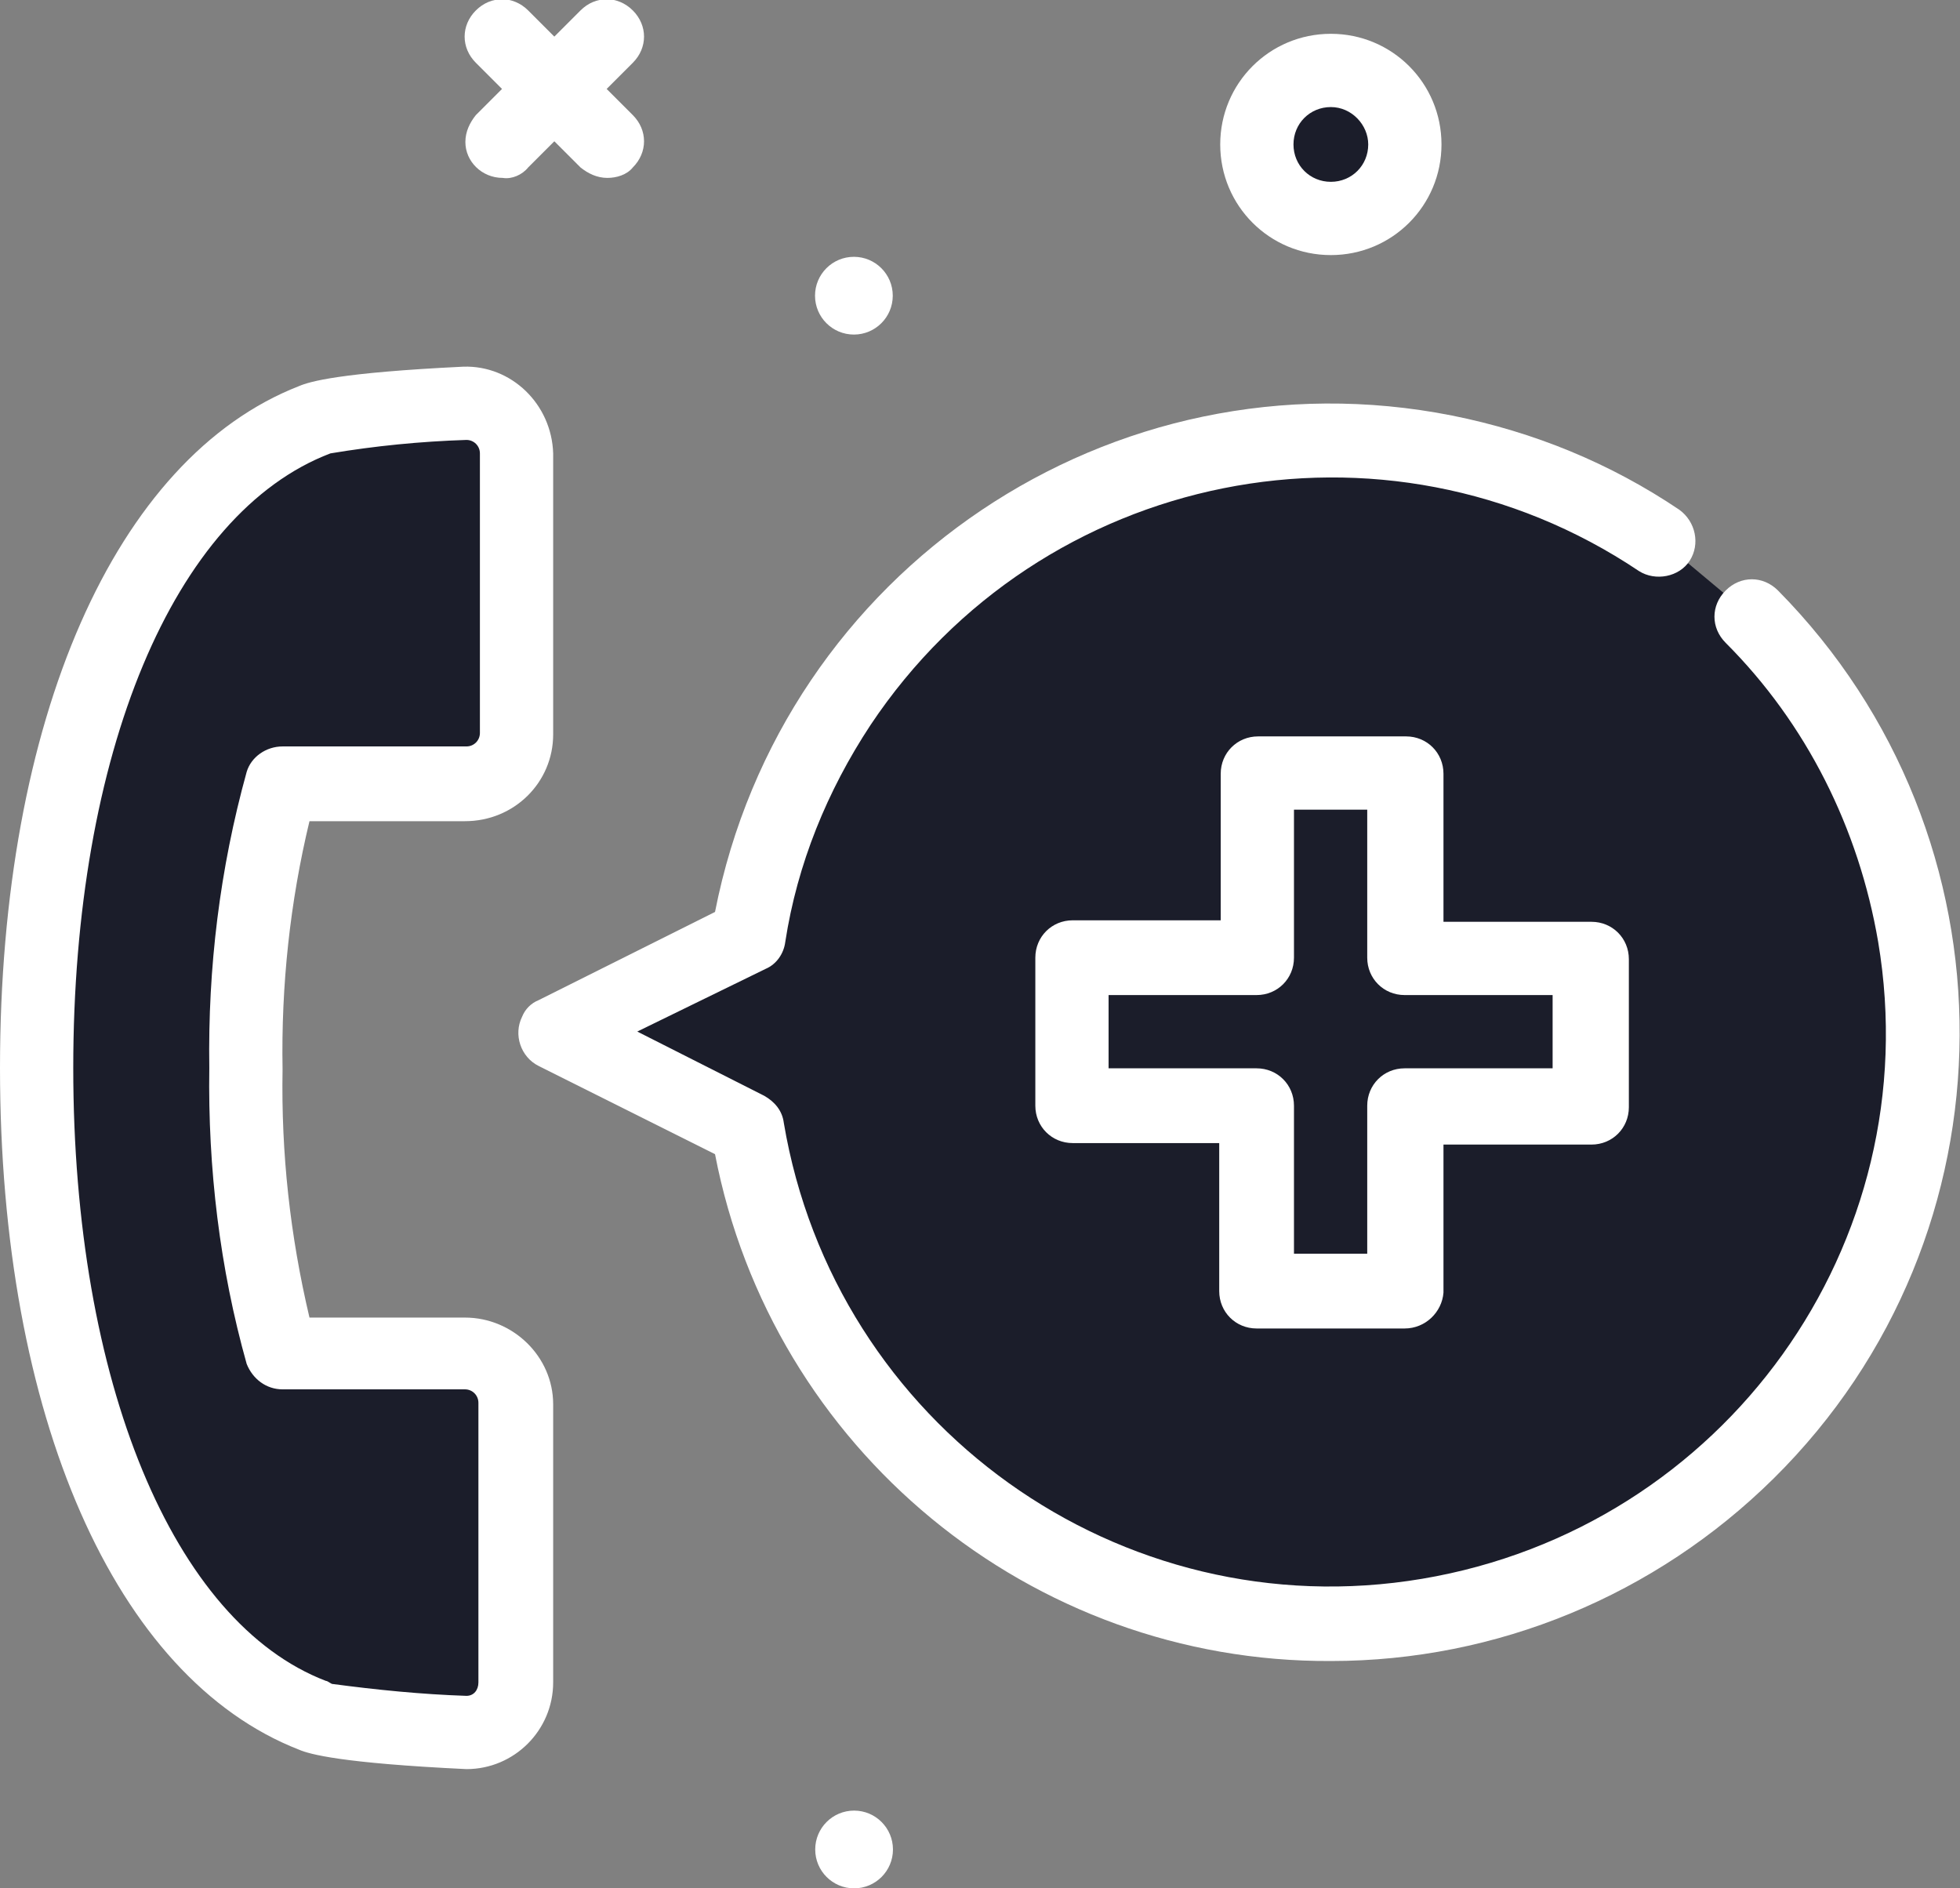 <?xml version="1.0" encoding="utf-8"?>
<!-- Generator: Adobe Illustrator 27.0.0, SVG Export Plug-In . SVG Version: 6.00 Build 0)  -->
<svg version="1.1" id="Layer_1" xmlns="http://www.w3.org/2000/svg" xmlns:xlink="http://www.w3.org/1999/xlink" x="0px" y="0px"
	 viewBox="0 0 131.1 126.3" style="enable-background:new 0 0 131.1 126.3;" xml:space="preserve">
<rect x="0" y="0" width="131.1" height="126.3" fill="#808080" stroke="none"/>
<style type="text/css">
	.st0{fill:#ffffff;}
	.st1{fill:#1B1D2A;}
	.st2{fill:#1B1D2A;}
	.st3{fill:#1B1D2A;}
</style>
<g id="Group_529" transform="translate(-130.385 -142.323)">
	<g id="Group_524" transform="translate(161.513 142.322)">
		<circle id="Ellipse_27" class="st0" cx="26" cy="123.7" r="2.6"/>
		<path id="Path_917" class="st0" d="M9.5,11.9c-0.7,0-1.3-0.3-1.8-0.7l-7-7c-1-1-1-2.5,0-3.5s2.5-1,3.5,0l7,7c1,1,1,2.5,0,3.5
			C10.8,11.7,10.1,11.9,9.5,11.9L9.5,11.9z"/>
		<path id="Path_918" class="st0" d="M2.5,11.9C1.1,11.9,0,10.8,0,9.5c0-0.7,0.3-1.3,0.7-1.8l7-7c1-1,2.5-1,3.5,0s1,2.5,0,3.5l0,0
			l-7,7C3.8,11.7,3.1,12,2.5,11.9L2.5,11.9z"/>
	</g>
	<g id="Group_525" transform="translate(212.003 144.584)">
		<circle id="Ellipse_28" class="st1" cx="7.4" cy="7.4" r="4.9"/>
		<path id="Path_919" class="st0" d="M7.4,14.8C3.3,14.8,0,11.5,0,7.4S3.3,0,7.4,0s7.4,3.3,7.4,7.4l0,0
			C14.8,11.5,11.5,14.8,7.4,14.8z M7.4,4.9c-1.4,0-2.5,1.1-2.5,2.5s1.1,2.5,2.5,2.5s2.5-1.1,2.5-2.5l0,0C9.9,6.1,8.8,4.9,7.4,4.9
			L7.4,4.9z"/>
	</g>
	<circle id="Ellipse_29" class="st0" cx="187.5" cy="162.1" r="2.6"/>
	<g id="Group_526" transform="translate(165.011 169.317)">
		<path id="Path_920" class="st2" d="M76.4,9.1C58.2-3,33.6,1.9,21.5,20.1c-3.1,4.7-5.2,10-6.1,15.5L2.5,42l12.9,6.5
			c3.6,21.5,24,36.1,45.5,32.5c21.5-3.6,36.1-24,32.5-45.5c-1.3-8.1-5.1-15.5-10.9-21.3"/>
		<path id="Path_921" class="st0" d="M54.4,84.1C34.3,84.2,17,69.9,13.2,50.2L1.4,44.3c-1.2-0.6-1.7-2.1-1.1-3.3
			c0.2-0.5,0.6-0.9,1.1-1.1l11.8-5.9C17.7,11.1,39.8-3.7,62.5,0.8C68,1.9,73.1,4,77.7,7.1c1.1,0.8,1.4,2.3,0.7,3.4s-2.3,1.4-3.4,0.7
			c-17-11.4-40-6.8-51.4,10.3c-2.9,4.4-4.9,9.3-5.7,14.5c-0.1,0.8-0.6,1.5-1.3,1.8L8,42l8.5,4.3c0.7,0.4,1.2,1,1.3,1.8
			C21.2,68.3,40.3,82,60.5,78.6S94.4,56.2,91,36c-1.3-7.6-4.8-14.6-10.2-20c-1-1-1-2.5,0-3.5c1-1,2.5-1,3.5,0c0,0,0,0,0,0
			C100.6,29,100.5,55.6,84,71.9C76.1,79.7,65.5,84.1,54.4,84.1z"/>
	</g>
	<g id="Group_527" transform="translate(130.385 166.847)">
		<path id="Path_922" class="st3" d="M2.5,46.9c0,21.4,6.7,38.8,18.5,43.3c1.2,0.7,10.2,1.1,10.2,1.1c1.9,0,3.4-1.5,3.4-3.4
			c0,0,0,0,0,0V69.3c0-1.9-1.5-3.4-3.4-3.4H18.9c-1.7-6.2-2.5-12.6-2.4-19c-0.1-6.4,0.7-12.8,2.4-19h12.3c1.9,0,3.4-1.5,3.4-3.4
			c0,0,0,0,0,0V5.8c0-1.9-1.5-3.4-3.4-3.4c0,0,0,0,0,0c0,0-8.9,0.4-10.2,1.1C9.2,8.1,2.5,25.5,2.5,46.9L2.5,46.9z"/>
		<path id="Path_923" class="st0" d="M31.2,93.8c-8.4-0.4-10.5-1-11.2-1.3C7.7,87.7,0,70.2,0,46.9S7.7,6.1,20,1.3
			C20.7,1,22.7,0.4,31,0h0c3.2-0.1,5.9,2.5,6,5.8c0,0,0,0,0,0.1v18.7c0,3.2-2.6,5.8-5.9,5.8H20.7c-1.3,5.4-1.9,11-1.8,16.6
			c-0.1,5.6,0.5,11.1,1.8,16.6h10.4c3.2,0,5.9,2.6,5.9,5.8V88C37,91.2,34.4,93.8,31.2,93.8L31.2,93.8z M31.2,4.9
			c-3.1,0.1-6.1,0.4-9.1,0.9C11.6,9.8,4.9,25.9,4.9,46.9s6.7,37.1,16.9,41c0.1,0,0.2,0.1,0.4,0.2c3,0.4,6,0.7,9,0.8
			c0.5,0,0.8-0.4,0.8-0.9V69.3c0-0.5-0.4-0.9-0.9-0.9H18.9c-1.1,0-2-0.7-2.4-1.7c-1.8-6.4-2.6-13.1-2.5-19.8
			c-0.1-6.7,0.7-13.3,2.5-19.8c0.3-1,1.3-1.7,2.4-1.7h12.3c0.5,0,0.9-0.4,0.9-0.9V5.8C32.1,5.3,31.7,4.9,31.2,4.9z"/>
	</g>
	<g id="Group_528" transform="translate(199.636 191.576)">
		<path id="Path_924" class="st3" d="M37.1,14.8H24.7V2.5h-9.9v12.4H2.5v9.9h12.4v12.4h9.9V24.7h12.4V14.8z"/>
		<path id="Path_925" class="st0" d="M24.7,39.6h-9.9c-1.4,0-2.5-1.1-2.5-2.5v-9.9H2.5c-1.4,0-2.5-1.1-2.5-2.5v-9.9
			c0-1.4,1.1-2.5,2.5-2.5h9.9V2.5c0-1.4,1.1-2.5,2.5-2.5h9.9c1.4,0,2.5,1.1,2.5,2.5v9.9h9.9c1.4,0,2.5,1.1,2.5,2.5v9.9
			c0,1.4-1.1,2.5-2.5,2.5h-9.9v9.9C27.2,38.5,26.1,39.6,24.7,39.6C24.7,39.6,24.7,39.6,24.7,39.6z M17.3,34.6h4.9v-9.9
			c0-1.4,1.1-2.5,2.5-2.5c0,0,0,0,0,0h9.9v-4.9h-9.9c-1.4,0-2.5-1.1-2.5-2.5l0,0V4.9h-4.9v9.9c0,1.4-1.1,2.5-2.5,2.5H4.9v4.9h9.9
			c1.4,0,2.5,1.1,2.5,2.5V34.6z"/>
	</g>
</g>
</svg>
